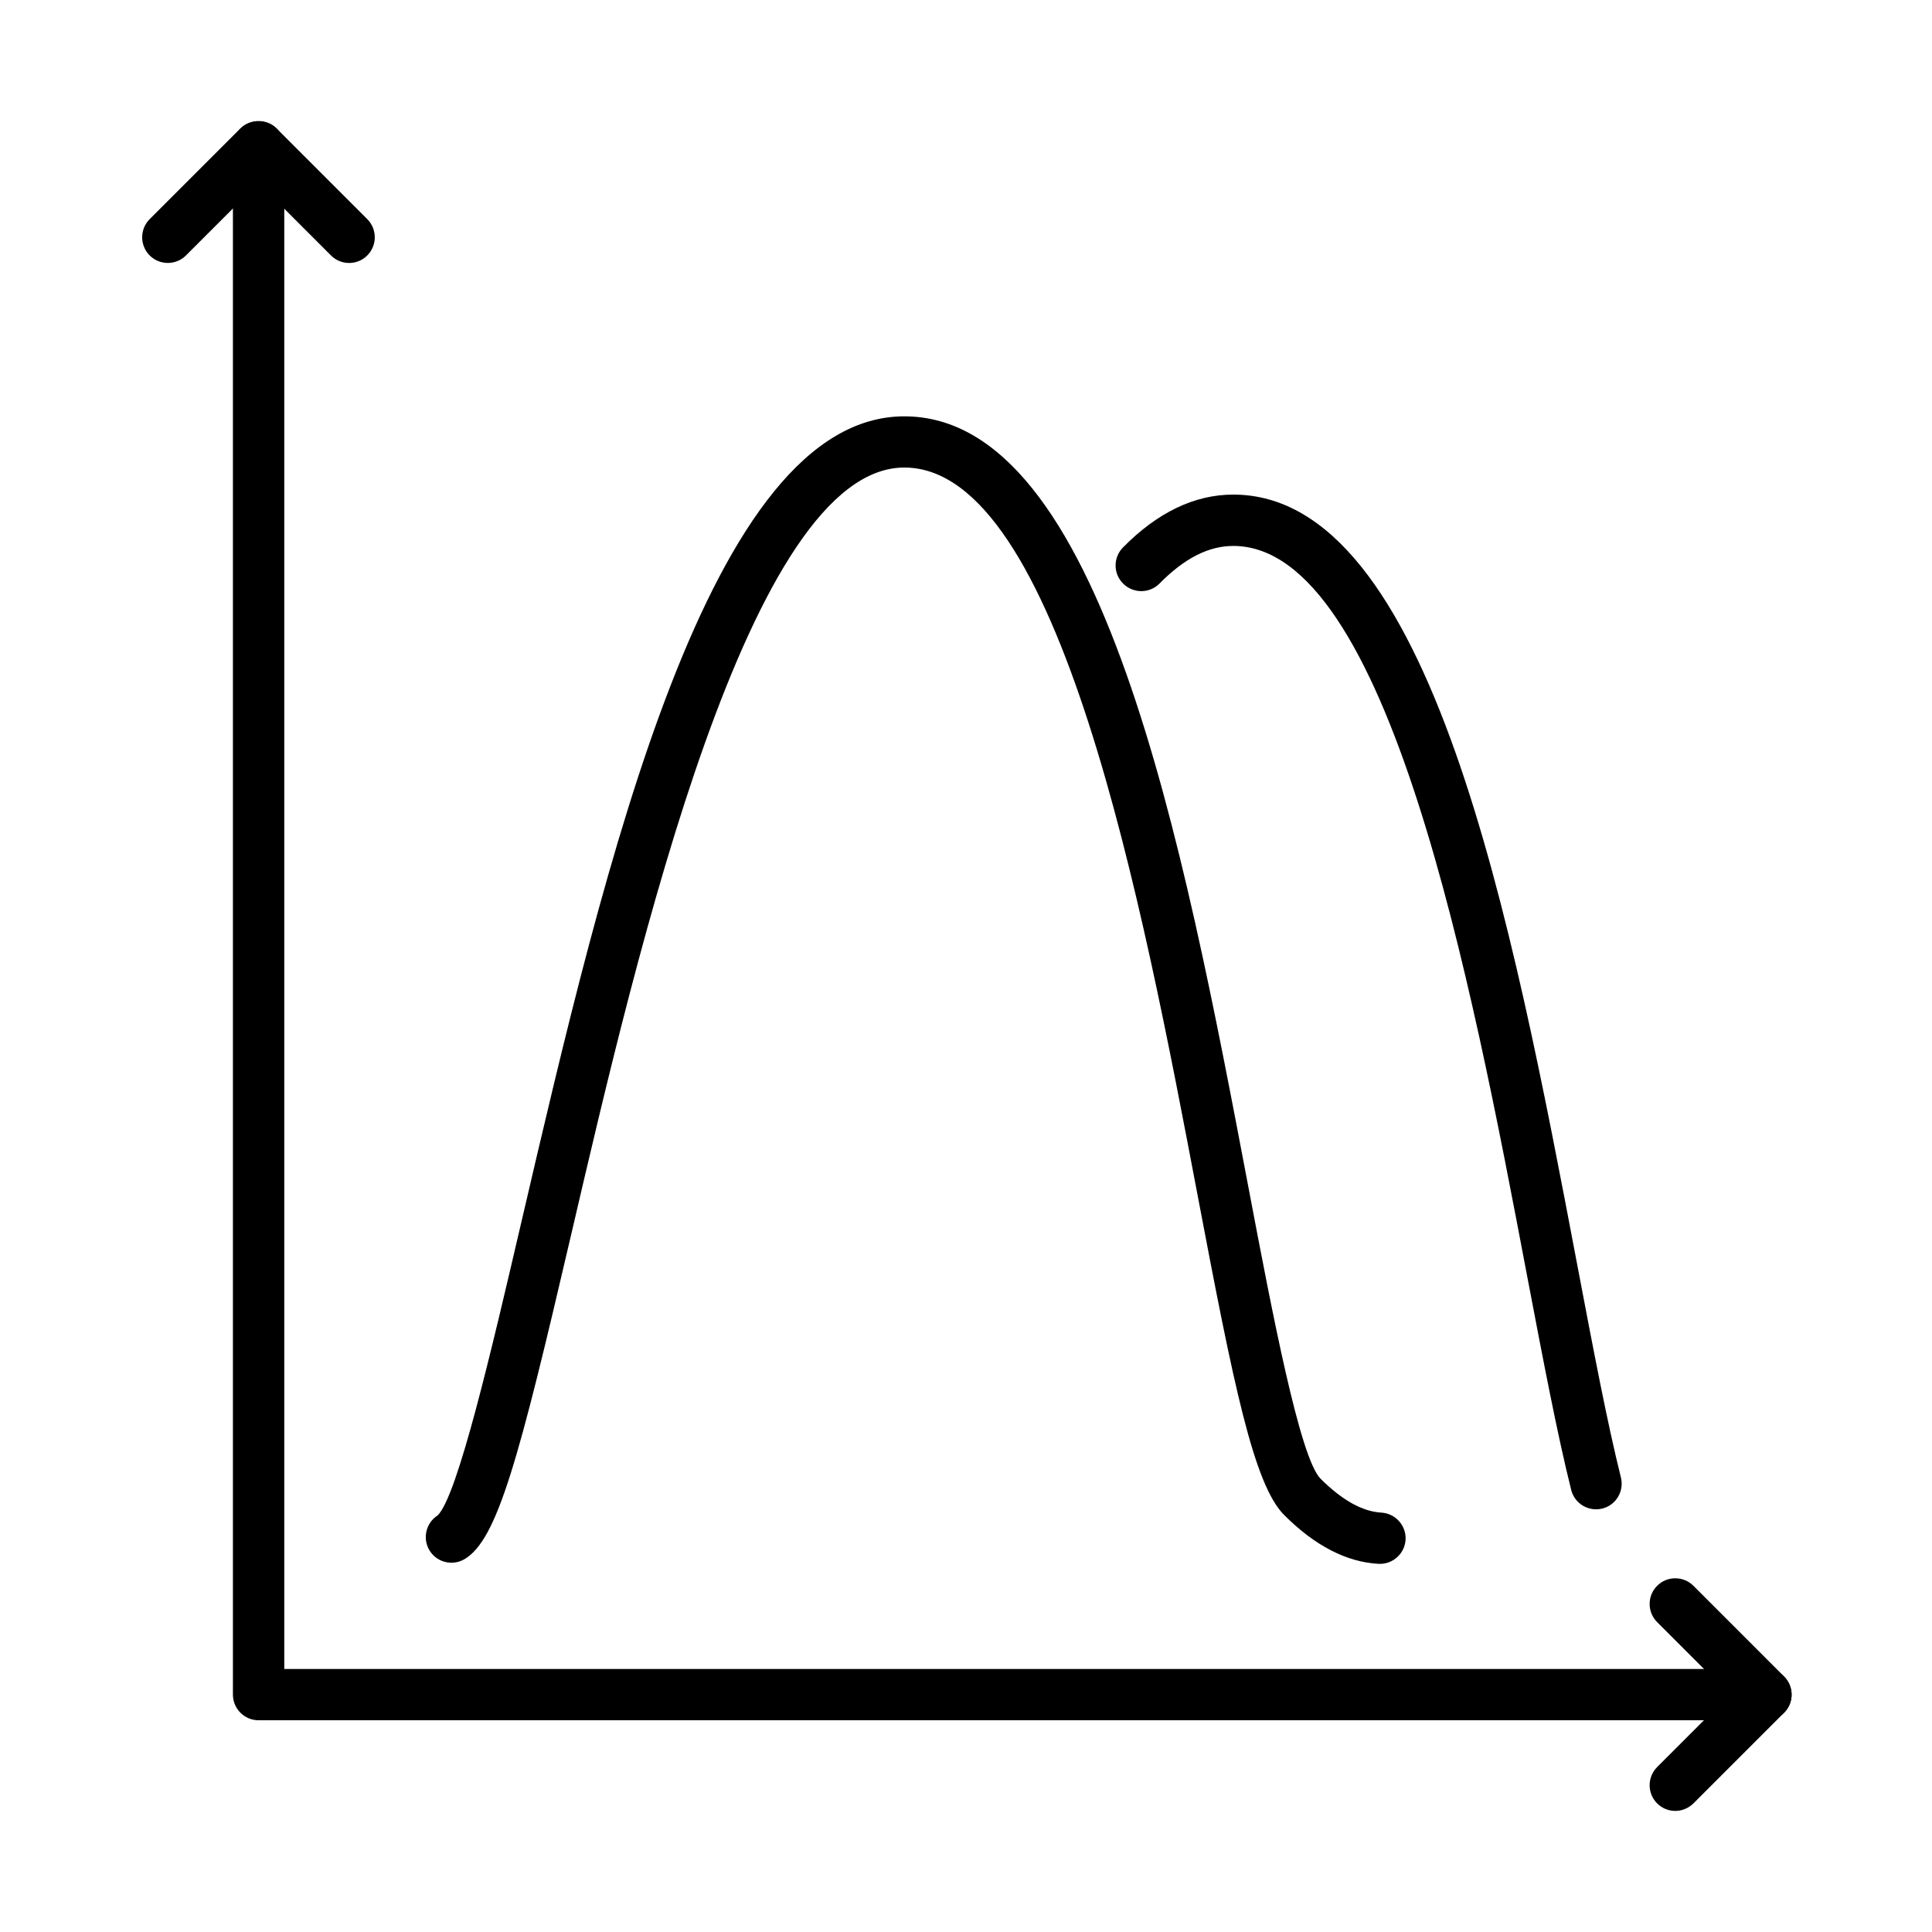 <?xml version="1.0" encoding="UTF-8"?>
<!-- Uploaded to: SVG Repo, www.svgrepo.com, Generator: SVG Repo Mixer Tools -->
<svg fill="#000000" width="800px" height="800px" version="1.1" viewBox="144 144 512 512" xmlns="http://www.w3.org/2000/svg">
 <g>
  <path d="m611.99 599.89h-399.46c-3.769 0-6.805-3.062-6.805-6.805v-410.2c0-3.742 3.035-6.805 6.805-6.805 3.746 0 6.805 3.035 6.805 6.805v403.42h392.65c3.742 0 6.805 3.059 6.805 6.805 0 3.742-3.062 6.777-6.805 6.777z"/>
  <path d="m236.52 213.69c-1.75 0-3.469-0.656-4.809-1.996l-19.211-19.211-19.215 19.211c-2.648 2.652-6.969 2.652-9.621 0-2.648-2.652-2.648-6.969 0-9.621l24.027-24.02c2.543-2.543 7.078-2.543 9.621 0l24.02 24.02c2.648 2.652 2.648 6.969 0 9.621-1.312 1.34-3.062 1.996-4.812 1.996z"/>
  <path d="m587.97 623.91c-1.75 0-3.473-0.656-4.812-1.992-2.648-2.652-2.648-6.969 0-9.621l19.211-19.211-19.211-19.211c-2.648-2.652-2.648-6.969 0-9.621 2.652-2.652 6.969-2.652 9.621 0l24.02 24.023c1.285 1.281 1.996 3.004 1.996 4.809 0 1.805-0.711 3.523-1.996 4.809l-24.02 24.023c-1.34 1.309-3.062 1.992-4.809 1.992z"/>
  <path d="m509.69 558.43h-0.387c-8.473-0.465-16.859-4.809-24.977-12.926-8.086-8.09-13.422-34.543-22.902-84.5-14.594-76.898-36.648-193.1-77.773-193.1-40.969 0-70.535 127.08-88.219 203-13.938 59.848-19.594 81.246-28.395 86.328-3.254 1.859-7.402 0.766-9.289-2.484-1.828-3.172-0.816-7.215 2.242-9.156 5.301-5.219 14.266-43.754 22.191-77.777 22.164-95.129 49.707-213.48 101.47-213.48 52.387 0 73.891 113.19 91.164 204.14 6.394 33.723 13.668 71.926 19.16 77.418 5.684 5.66 11.094 8.691 16.094 8.965 3.742 0.219 6.617 3.418 6.426 7.16-0.219 3.637-3.227 6.422-6.805 6.422z"/>
  <path d="m566.97 543.98c-3.035 0-5.82-2.047-6.586-5.137-3.715-14.84-7.43-34.406-11.75-57.062-14.594-76.898-36.68-193.1-77.809-193.1-6.531 0-12.922 3.254-19.535 9.949-2.621 2.68-6.941 2.707-9.621 0.055-2.676-2.625-2.703-6.941-0.051-9.621 9.152-9.289 18.988-13.992 29.207-13.992 52.391 0 73.902 113.2 91.172 204.17 4.266 22.461 7.949 41.84 11.559 56.293 0.902 3.637-1.281 7.352-4.945 8.254-0.52 0.137-1.066 0.191-1.641 0.191z"/>
 </g>
</svg>